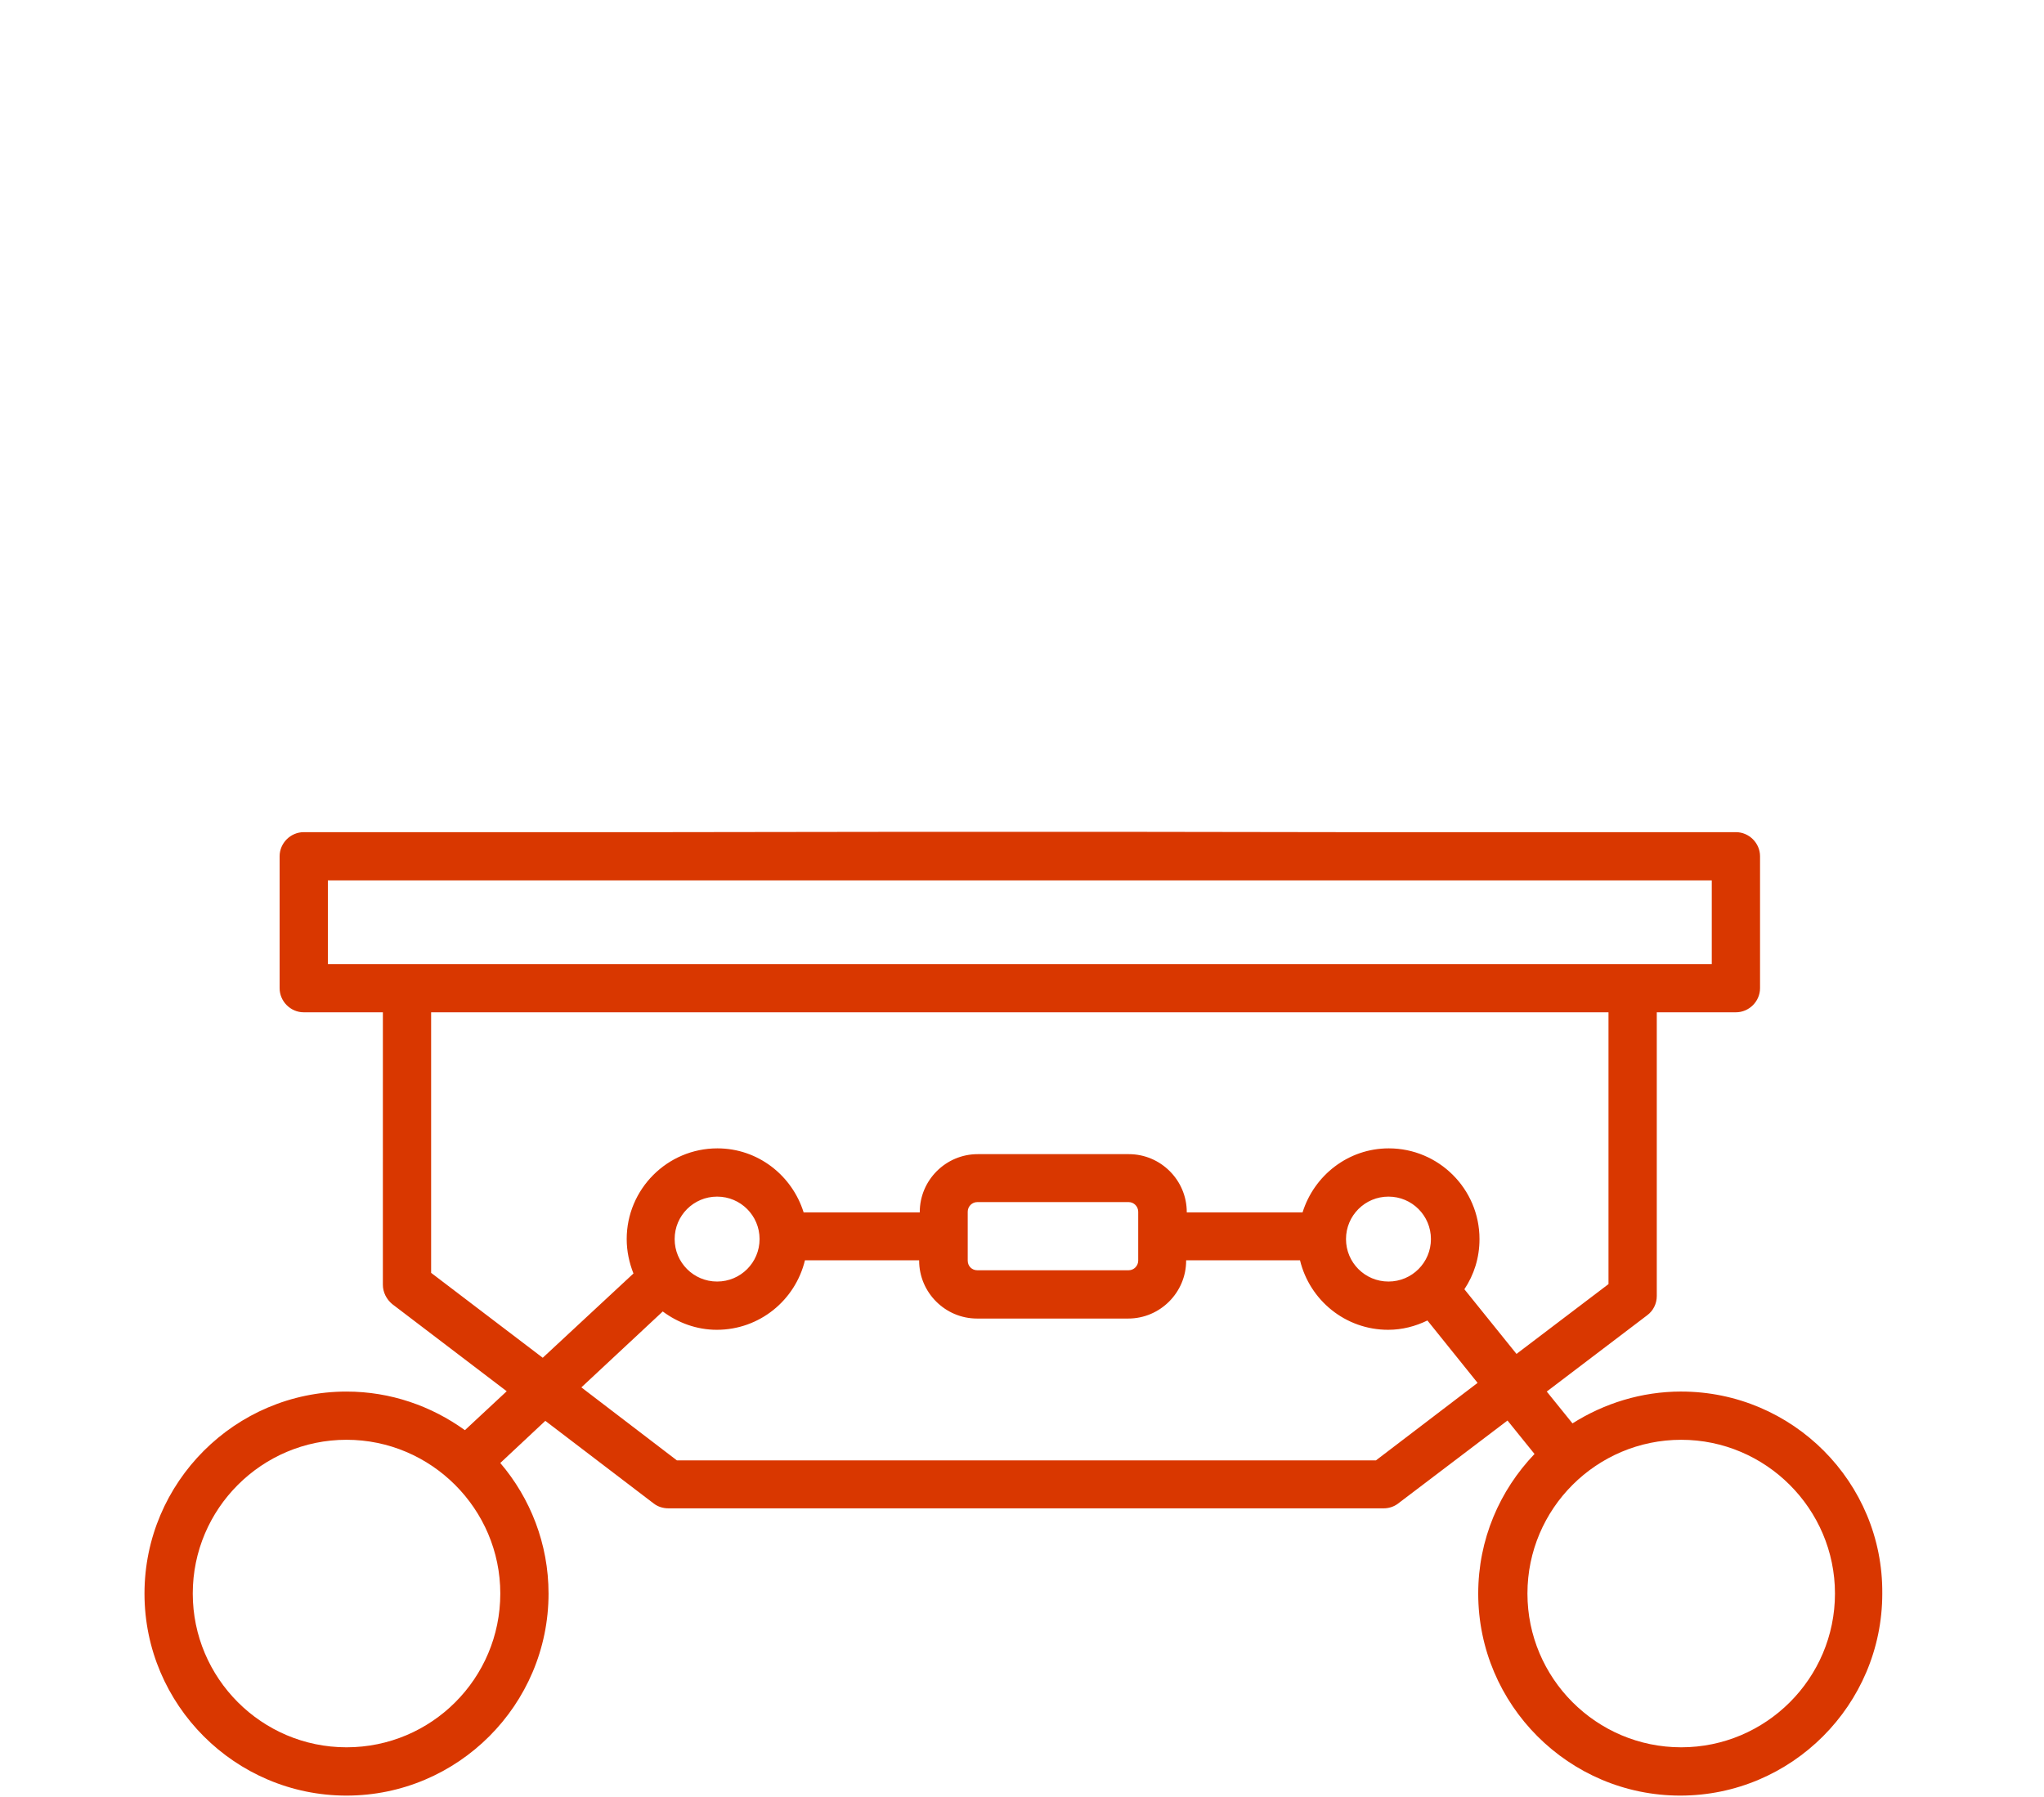 <?xml version="1.0" encoding="UTF-8" standalone="no"?> <svg xmlns="http://www.w3.org/2000/svg" xmlns:xlink="http://www.w3.org/1999/xlink" xmlns:serif="http://www.serif.com/" width="100%" height="100%" viewBox="0 0 1059 931" version="1.1" xml:space="preserve" style="fill-rule:evenodd;clip-rule:evenodd;stroke-linejoin:round;stroke-miterlimit:2;"> <g transform="matrix(1,0,0,1,-153.459,-144.006)"> <path d="M1024.5,865C1003.83,865 984.5,871.168 968.168,881.5L954.836,865L1006.84,825.5C1010,823.168 1011.84,819.5 1011.84,815.5L1011.84,668.5L1052.84,668.5C1059.67,668.5 1065.34,662.832 1065.34,656L1065.34,587.668C1065.34,580.836 1059.67,575.168 1052.84,575.168L850.836,575.168L743.182,575.012L613.512,575.012L498.668,575.164L310.828,575.172C303.996,575.172 298.328,580.84 298.328,587.672L298.328,656.004C298.328,662.836 303.996,668.504 310.828,668.504L351.828,668.504L351.828,704.836L351.826,787.678L351.826,809.678C351.826,813.51 353.658,817.178 356.658,819.678L415.99,864.846L394.322,885.014C376.99,872.514 355.822,865.014 332.99,865.014C275.322,865.014 228.32,912.014 228.32,969.684C228.32,1027.35 275.32,1074.35 332.99,1074.35C390.658,1074.35 437.66,1027.35 437.66,969.684C437.66,943.852 428.16,920.184 412.66,902.016L435.992,880.184L492.16,923.016C494.328,924.684 496.992,925.516 499.828,925.516L870.328,925.516C872.996,925.516 875.66,924.684 877.828,923.016L934.496,880.016L948.496,897.348C930.496,916.18 919.328,941.516 919.328,969.68C919.328,1027.35 966.328,1074.35 1024,1074.35C1081.67,1074.35 1128.67,1027.35 1128.67,969.68C1129.17,912.008 1082.17,865.01 1024.5,865.01L1024.5,865ZM332.996,1049.33C288.996,1049.33 253.328,1013.5 253.328,969.662C253.328,925.662 289.16,889.994 332.996,889.994C376.828,889.994 412.664,925.826 412.664,969.662C412.664,1013.67 376.996,1049.33 332.996,1049.33ZM768.166,575.17L825.834,575.17L768.166,575.17ZM523.496,575.332L588.496,575.332L523.496,575.332ZM323.326,600.172L1040.33,600.172L1040.33,643.504L323.326,643.504L323.326,600.172ZM351.826,762.672L351.826,729.84L351.826,762.672ZM376.826,803.504L376.826,668.504L986.826,668.504L986.826,809.334L939.158,845.502L912.158,812.002C917.158,804.502 919.99,795.67 919.99,786.002C919.99,760.002 898.822,739.002 872.99,739.002C851.99,739.002 834.322,753.002 828.322,772.17L768.322,772.17L768.322,772.002C768.322,755.502 754.822,742.002 738.322,742.002L659.99,742.002C643.49,742.002 629.99,755.502 629.99,772.002L629.99,772.17L569.822,772.17C563.822,753.002 546.154,739.002 525.154,739.002C499.154,739.002 478.154,760.17 478.154,786.002C478.154,792.334 479.486,798.334 481.654,803.834L434.654,847.502L376.826,803.504ZM872.826,764.004C884.994,764.004 894.826,773.836 894.826,786.004C894.826,798.172 884.994,808.004 872.826,808.004C860.658,808.004 850.826,798.172 850.826,786.004C850.826,773.836 860.662,764.004 872.826,764.004ZM743.166,771.836L743.166,797.168C743.166,799.836 740.998,802.168 738.166,802.168L659.834,802.168C657.002,802.168 654.834,800 654.834,797.168L654.834,771.836C654.834,769.168 657.002,766.836 659.834,766.836L738.166,766.836C740.998,766.836 743.166,769.172 743.166,771.836ZM502.996,786.004C502.996,773.836 512.828,764.004 524.996,764.004C537.164,764.004 546.996,773.836 546.996,786.004C546.996,798.172 537.164,808.004 524.996,808.004C512.828,808.004 502.996,798.172 502.996,786.004ZM866.326,900.674L504.166,900.674L454.666,862.842L496.834,823.51C504.666,829.342 514.334,833.01 524.834,833.01C547.002,833.01 565.502,817.678 570.502,797.01L629.67,797.01L629.67,797.178C629.67,813.678 643.17,827.178 659.67,827.178L738.002,827.178C754.502,827.178 768.002,813.678 768.002,797.178L768.002,797.01L827.002,797.01C832.002,817.678 850.502,833.01 872.67,833.01C880.002,833.01 886.838,831.178 893.002,828.178L919.002,860.51L866.326,900.674ZM1024.5,1049.33C980.496,1049.33 944.828,1013.5 944.828,969.666C944.828,925.666 980.66,889.998 1024.5,889.998C1068.33,889.998 1104.16,925.83 1104.16,969.666C1104.16,1013.67 1068.33,1049.33 1024.5,1049.33Z" style="fill:rgb(217,55,0);fill-rule:nonzero;"></path> </g> </svg> 